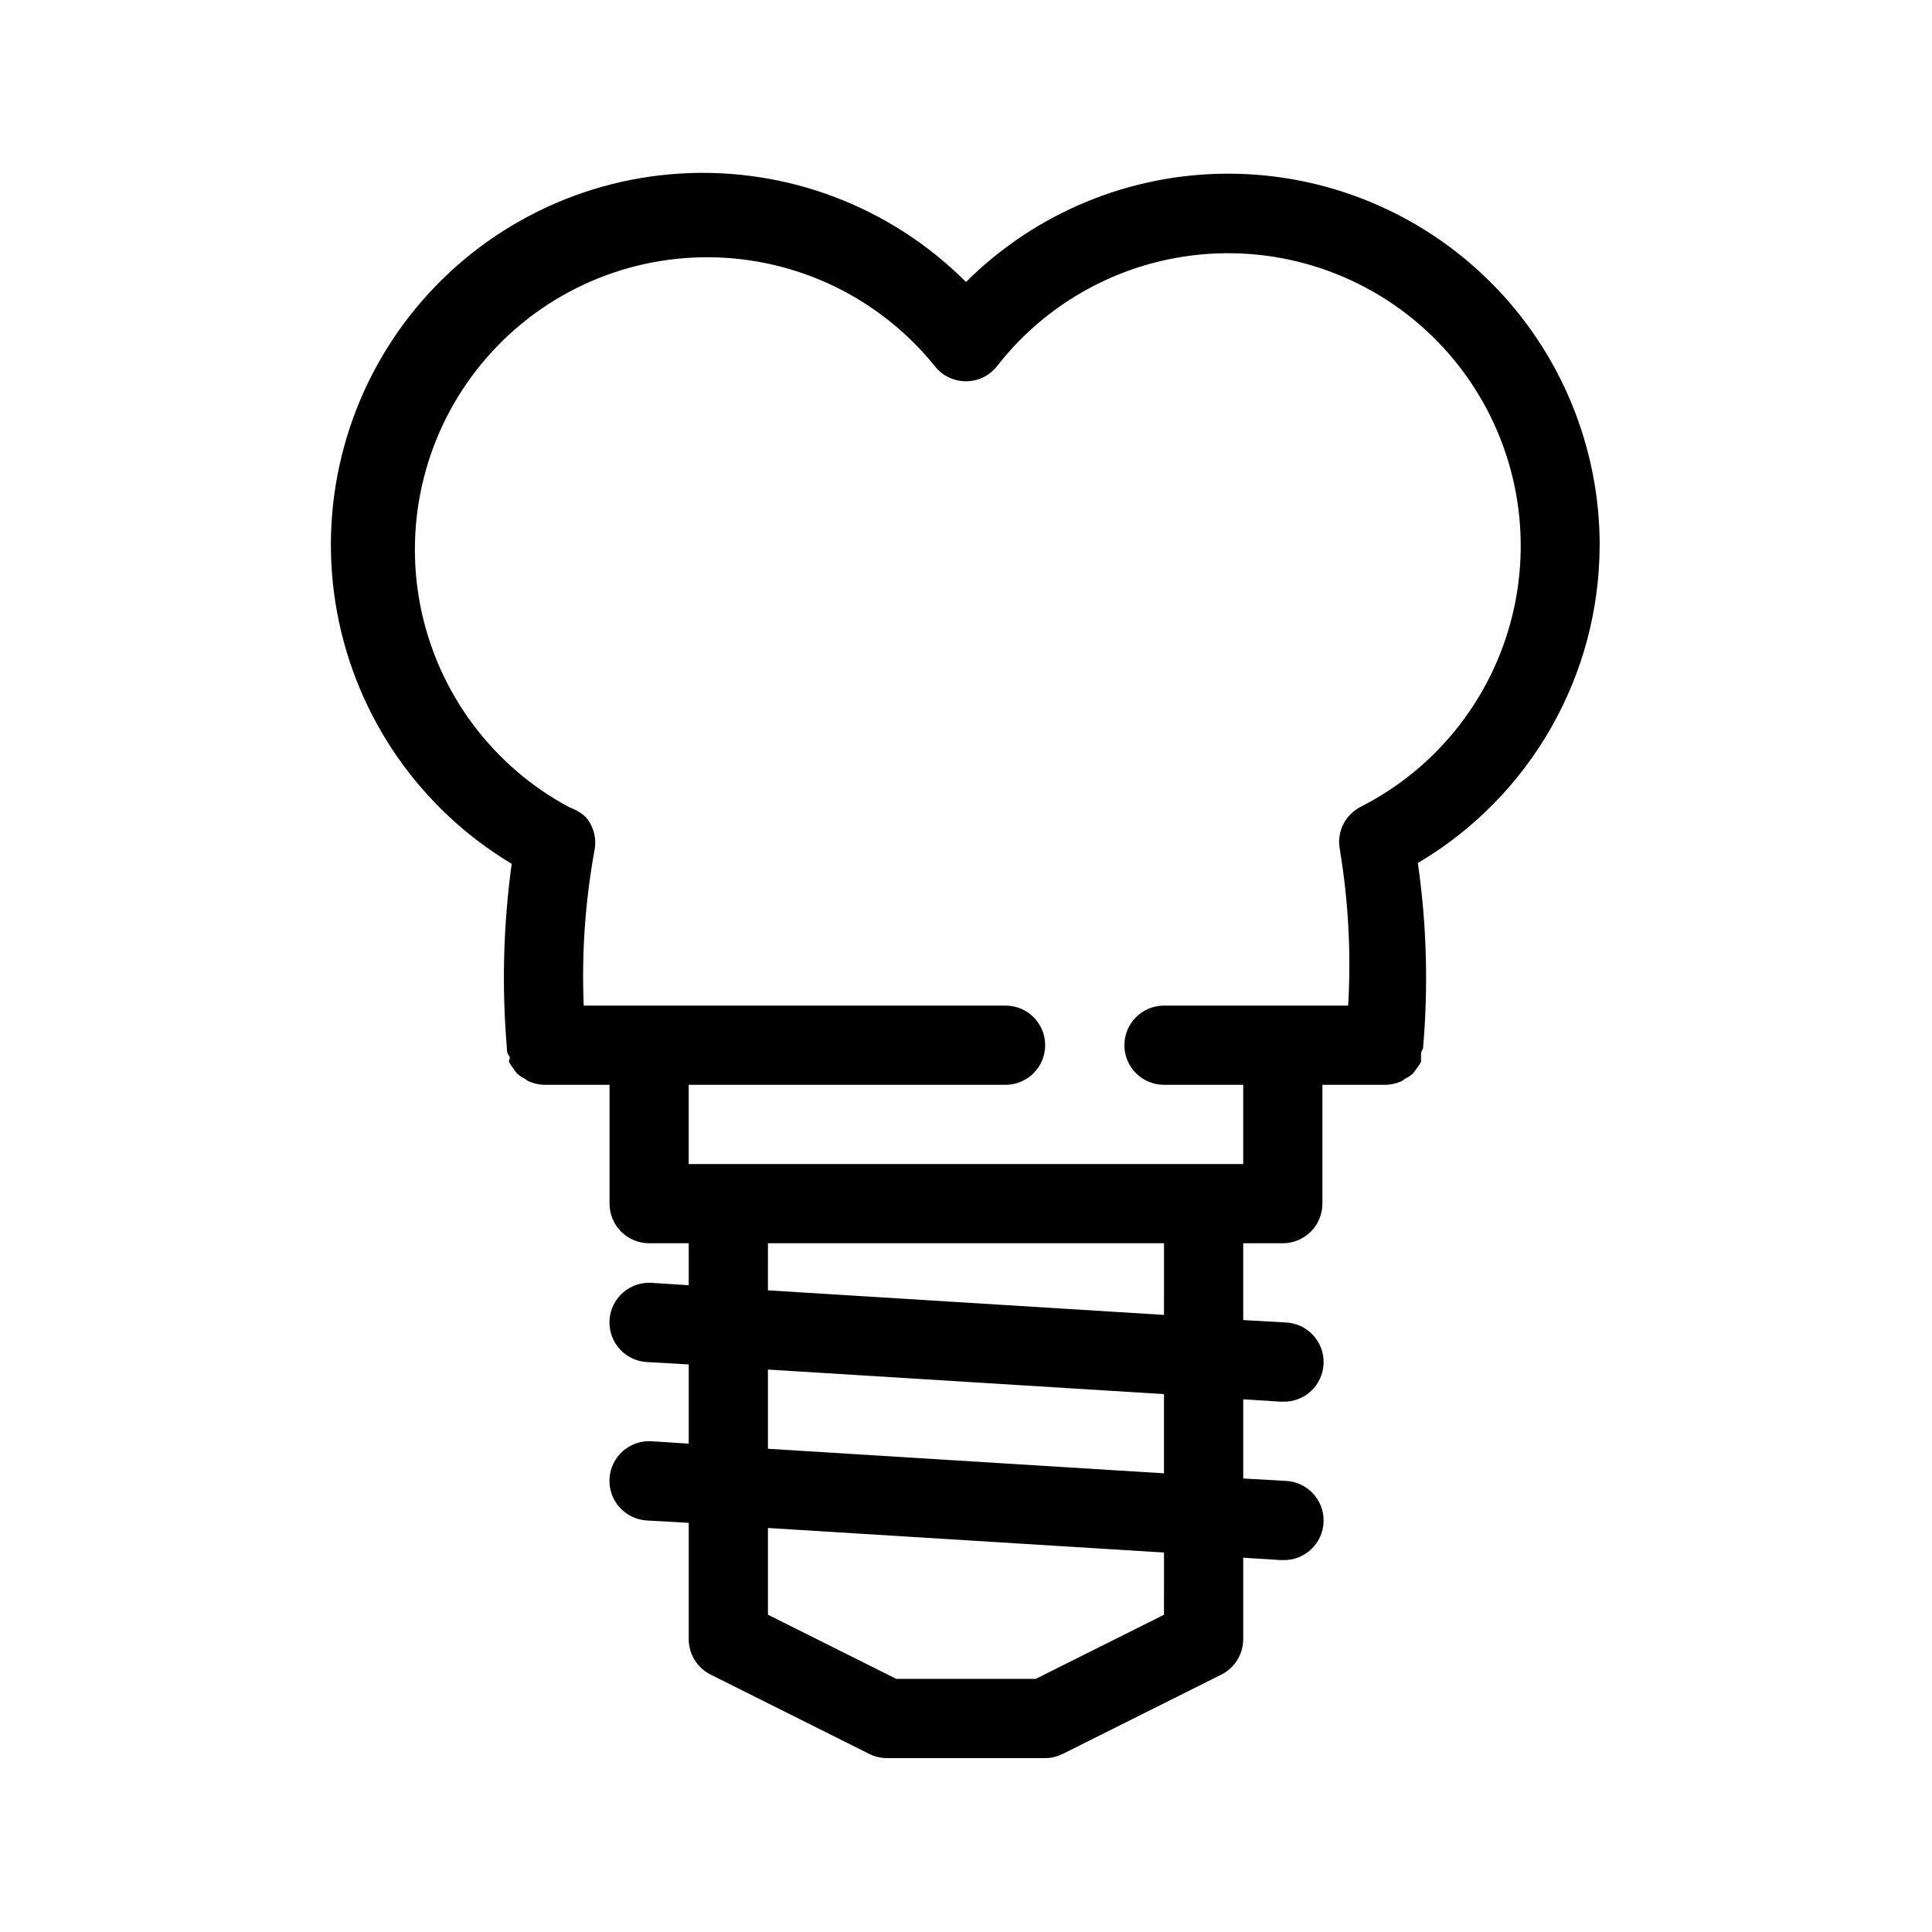 <?xml version="1.0" encoding="UTF-8"?>
<!-- Uploaded to: ICON Repo, www.iconrepo.com, Generator: ICON Repo Mixer Tools -->
<svg fill="#000000" width="800px" height="800px" version="1.1" viewBox="144 144 512 512" xmlns="http://www.w3.org/2000/svg">
 <path d="m567.93 288.53c0.016-26.098-10.332-51.129-28.766-69.598-18.438-18.473-43.449-28.867-69.543-28.906-26.098-0.035-51.141 10.289-69.625 28.703-19.961-19.992-47.543-30.457-75.738-28.738-28.199 1.719-54.305 15.453-71.691 37.723-17.387 22.266-24.383 50.922-19.211 78.695 5.172 27.773 22.016 51.992 46.25 66.508-2.234 16.242-2.656 32.684-1.262 49.016 0 0.629 0 1.156 0.523 1.785 0.523 0.629 0 1.156 0 1.68h0.004c0.359 0.668 0.781 1.301 1.258 1.891 0.289 0.438 0.605 0.859 0.945 1.258 0.633 0.551 1.34 1.012 2.098 1.367 0.336 0.316 0.727 0.566 1.156 0.734 1.262 0.535 2.617 0.82 3.988 0.84h17.215v31.488c0 2.781 1.105 5.453 3.074 7.422 1.969 1.965 4.637 3.074 7.422 3.074h10.496v11.125l-9.867-0.633c-5.797-0.348-10.777 4.07-11.125 9.867s4.07 10.777 9.867 11.125l11.125 0.629v20.992l-9.867-0.629c-5.797-0.348-10.777 4.07-11.125 9.867s4.07 10.777 9.867 11.125l11.125 0.629v30.859c0.012 3.953 2.242 7.562 5.773 9.344l41.984 20.992c1.461 0.75 3.078 1.145 4.723 1.152h41.984c1.641-0.008 3.258-0.402 4.723-1.152l41.984-20.992c3.527-1.781 5.758-5.391 5.773-9.344v-21.621l9.867 0.629h0.625c5.797 0.176 10.641-4.383 10.812-10.18 0.176-5.797-4.383-10.637-10.18-10.812l-11.125-0.629v-20.992l9.867 0.629h0.625c5.797 0.176 10.641-4.383 10.812-10.18 0.176-5.797-4.383-10.637-10.18-10.812l-11.125-0.629v-20.359h10.496-0.004c2.785 0 5.457-1.109 7.422-3.074 1.969-1.969 3.074-4.641 3.074-7.422v-31.488h16.691c1.371-0.02 2.727-0.305 3.988-0.84 0.43-0.168 0.82-0.418 1.152-0.734 0.762-0.355 1.469-0.816 2.102-1.367 0.34-0.398 0.656-0.82 0.945-1.258 0.477-0.59 0.898-1.223 1.258-1.891v-1.68c0-0.523 0-1.156 0.523-1.785 1.441-16.406 0.984-32.922-1.363-49.227 29.789-17.59 48.098-49.582 48.176-84.176zm-115.46 283.39-34.004 17h-36.945l-34.008-17.004v-22.984l104.96 6.508zm0-37.473-104.96-6.508v-20.992l104.96 6.508zm0-41.984-104.96-6.508 0.004-12.488h104.96zm51.746-134.45c-1.016 0.59-1.938 1.332-2.727 2.203-2.141 2.441-3.035 5.734-2.414 8.922 2.269 13.66 3.008 27.531 2.203 41.355h-48.805c-5.797 0-10.496 4.699-10.496 10.496 0 5.797 4.699 10.496 10.496 10.496h20.992v20.992h-146.95v-20.992h83.969c5.797 0 10.496-4.699 10.496-10.496 0-5.797-4.699-10.496-10.496-10.496h-111.79c-0.574-13.742 0.375-27.508 2.836-41.043 0.641-3.121-0.172-6.363-2.207-8.816-1.223-1.176-2.691-2.07-4.301-2.621-20.535-10.93-35.07-30.504-39.59-53.32-4.523-22.816 1.445-46.457 16.258-64.391 14.816-17.934 36.902-28.262 60.16-28.129 23.262 0.133 45.23 10.707 59.84 28.809 1.988 2.562 5.047 4.059 8.293 4.059 3.242 0 6.301-1.496 8.289-4.059 14.496-18.59 36.656-29.582 60.223-29.871 23.57-0.289 45.996 10.156 60.938 28.387 14.945 18.23 20.785 42.266 15.879 65.32-4.906 23.059-20.031 42.629-41.105 53.195z"/>
</svg>